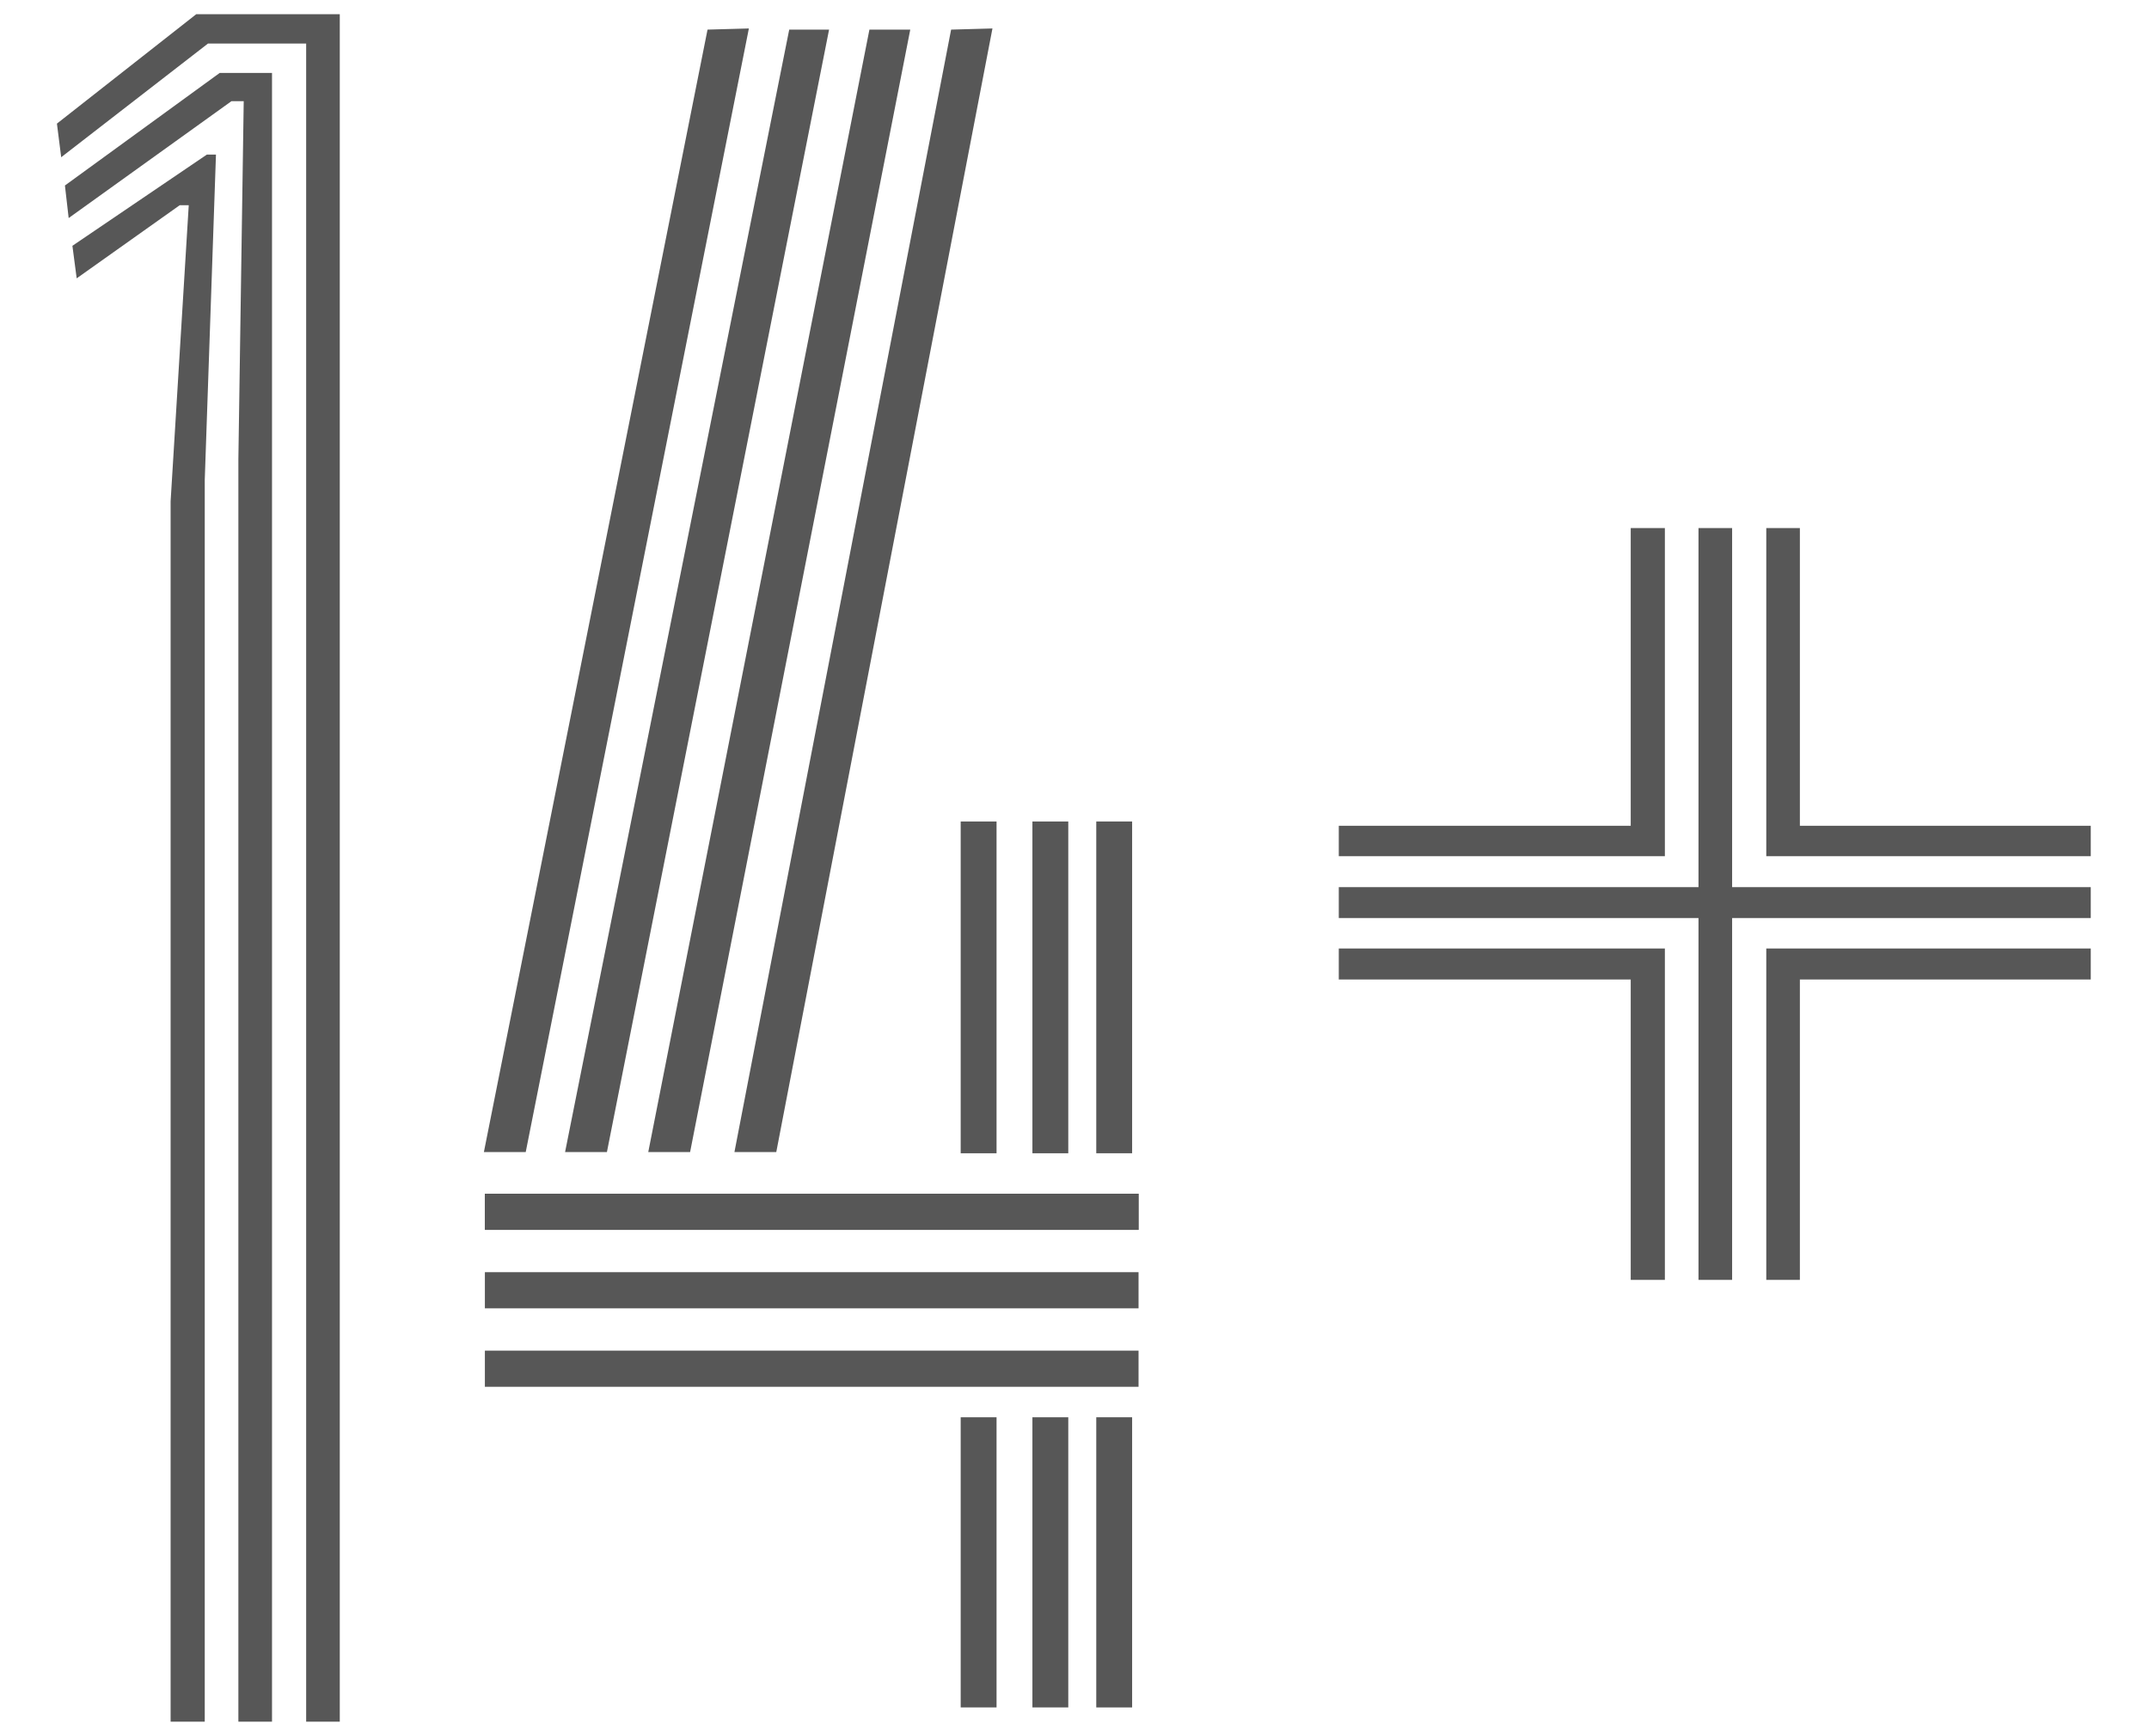 <svg width="151" height="122" viewBox="0 0 151 122" fill="none" xmlns="http://www.w3.org/2000/svg">
<path d="M21.512 121V3.062H14.613L4.3 11.05L4 8.688L13.787 1H23.875V121H21.512ZM11.988 121V35.237L13.262 14.425H12.625L5.388 19.562L5.088 17.275L14.537 10.863H15.175L14.387 33.737V121H11.988ZM16.75 121V32.237L17.125 7.112H16.262L4.825 15.325L4.562 13.037L15.438 5.125H19.113V30.738V121H16.75ZM119.345 89.95V64.525H94.07V62.35H119.345V37.112H121.708V62.35H146.908V64.525H121.708V89.95H119.345ZM114.583 89.95V68.838H94.07V66.662H116.983V89.95H114.583ZM94.07 60.175V58.038H114.583V37.112H116.983V60.175H94.07ZM124.108 89.95V66.662H146.908V68.838H126.469V89.95H124.108ZM124.108 60.175V37.112H126.469V58.038H146.908V60.175H124.108Z" fill="#575757"/>
<path d="M70.023 120H67.503V99.608H70.023V120ZM75.063 120H72.543V99.608H75.063V120ZM70.023 81.052H67.503V57.734H70.023V81.052ZM75.063 81.052H72.543V57.734H75.063V81.052ZM34.07 86.436V83.895H80V86.436H34.07ZM49.715 2.081L52.62 2L36.94 80.97H34L49.715 2.081ZM55.455 2.081H58.255L42.645 80.97H39.705L55.455 2.081ZM61.09 2.081H63.96L48.49 80.97H45.55L61.09 2.081ZM66.83 2.081L69.735 2L54.545 80.97H51.605L66.83 2.081Z" fill="#575757"/>
<path d="M34.07 83.895V86.436H80V83.895H34.07Z" fill="#575757"/>
<path d="M34.07 89.41V91.951H80V89.41H34.07Z" fill="#575757"/>
<path d="M34.07 94.924V97.465H80V94.924H34.07Z" fill="#575757"/>
<path d="M77.029 120H79.549V99.607H77.029V120Z" fill="#575757"/>
<path d="M77.029 81.052H79.549V57.734H77.029V81.052Z" fill="#575757"/>
</svg>
